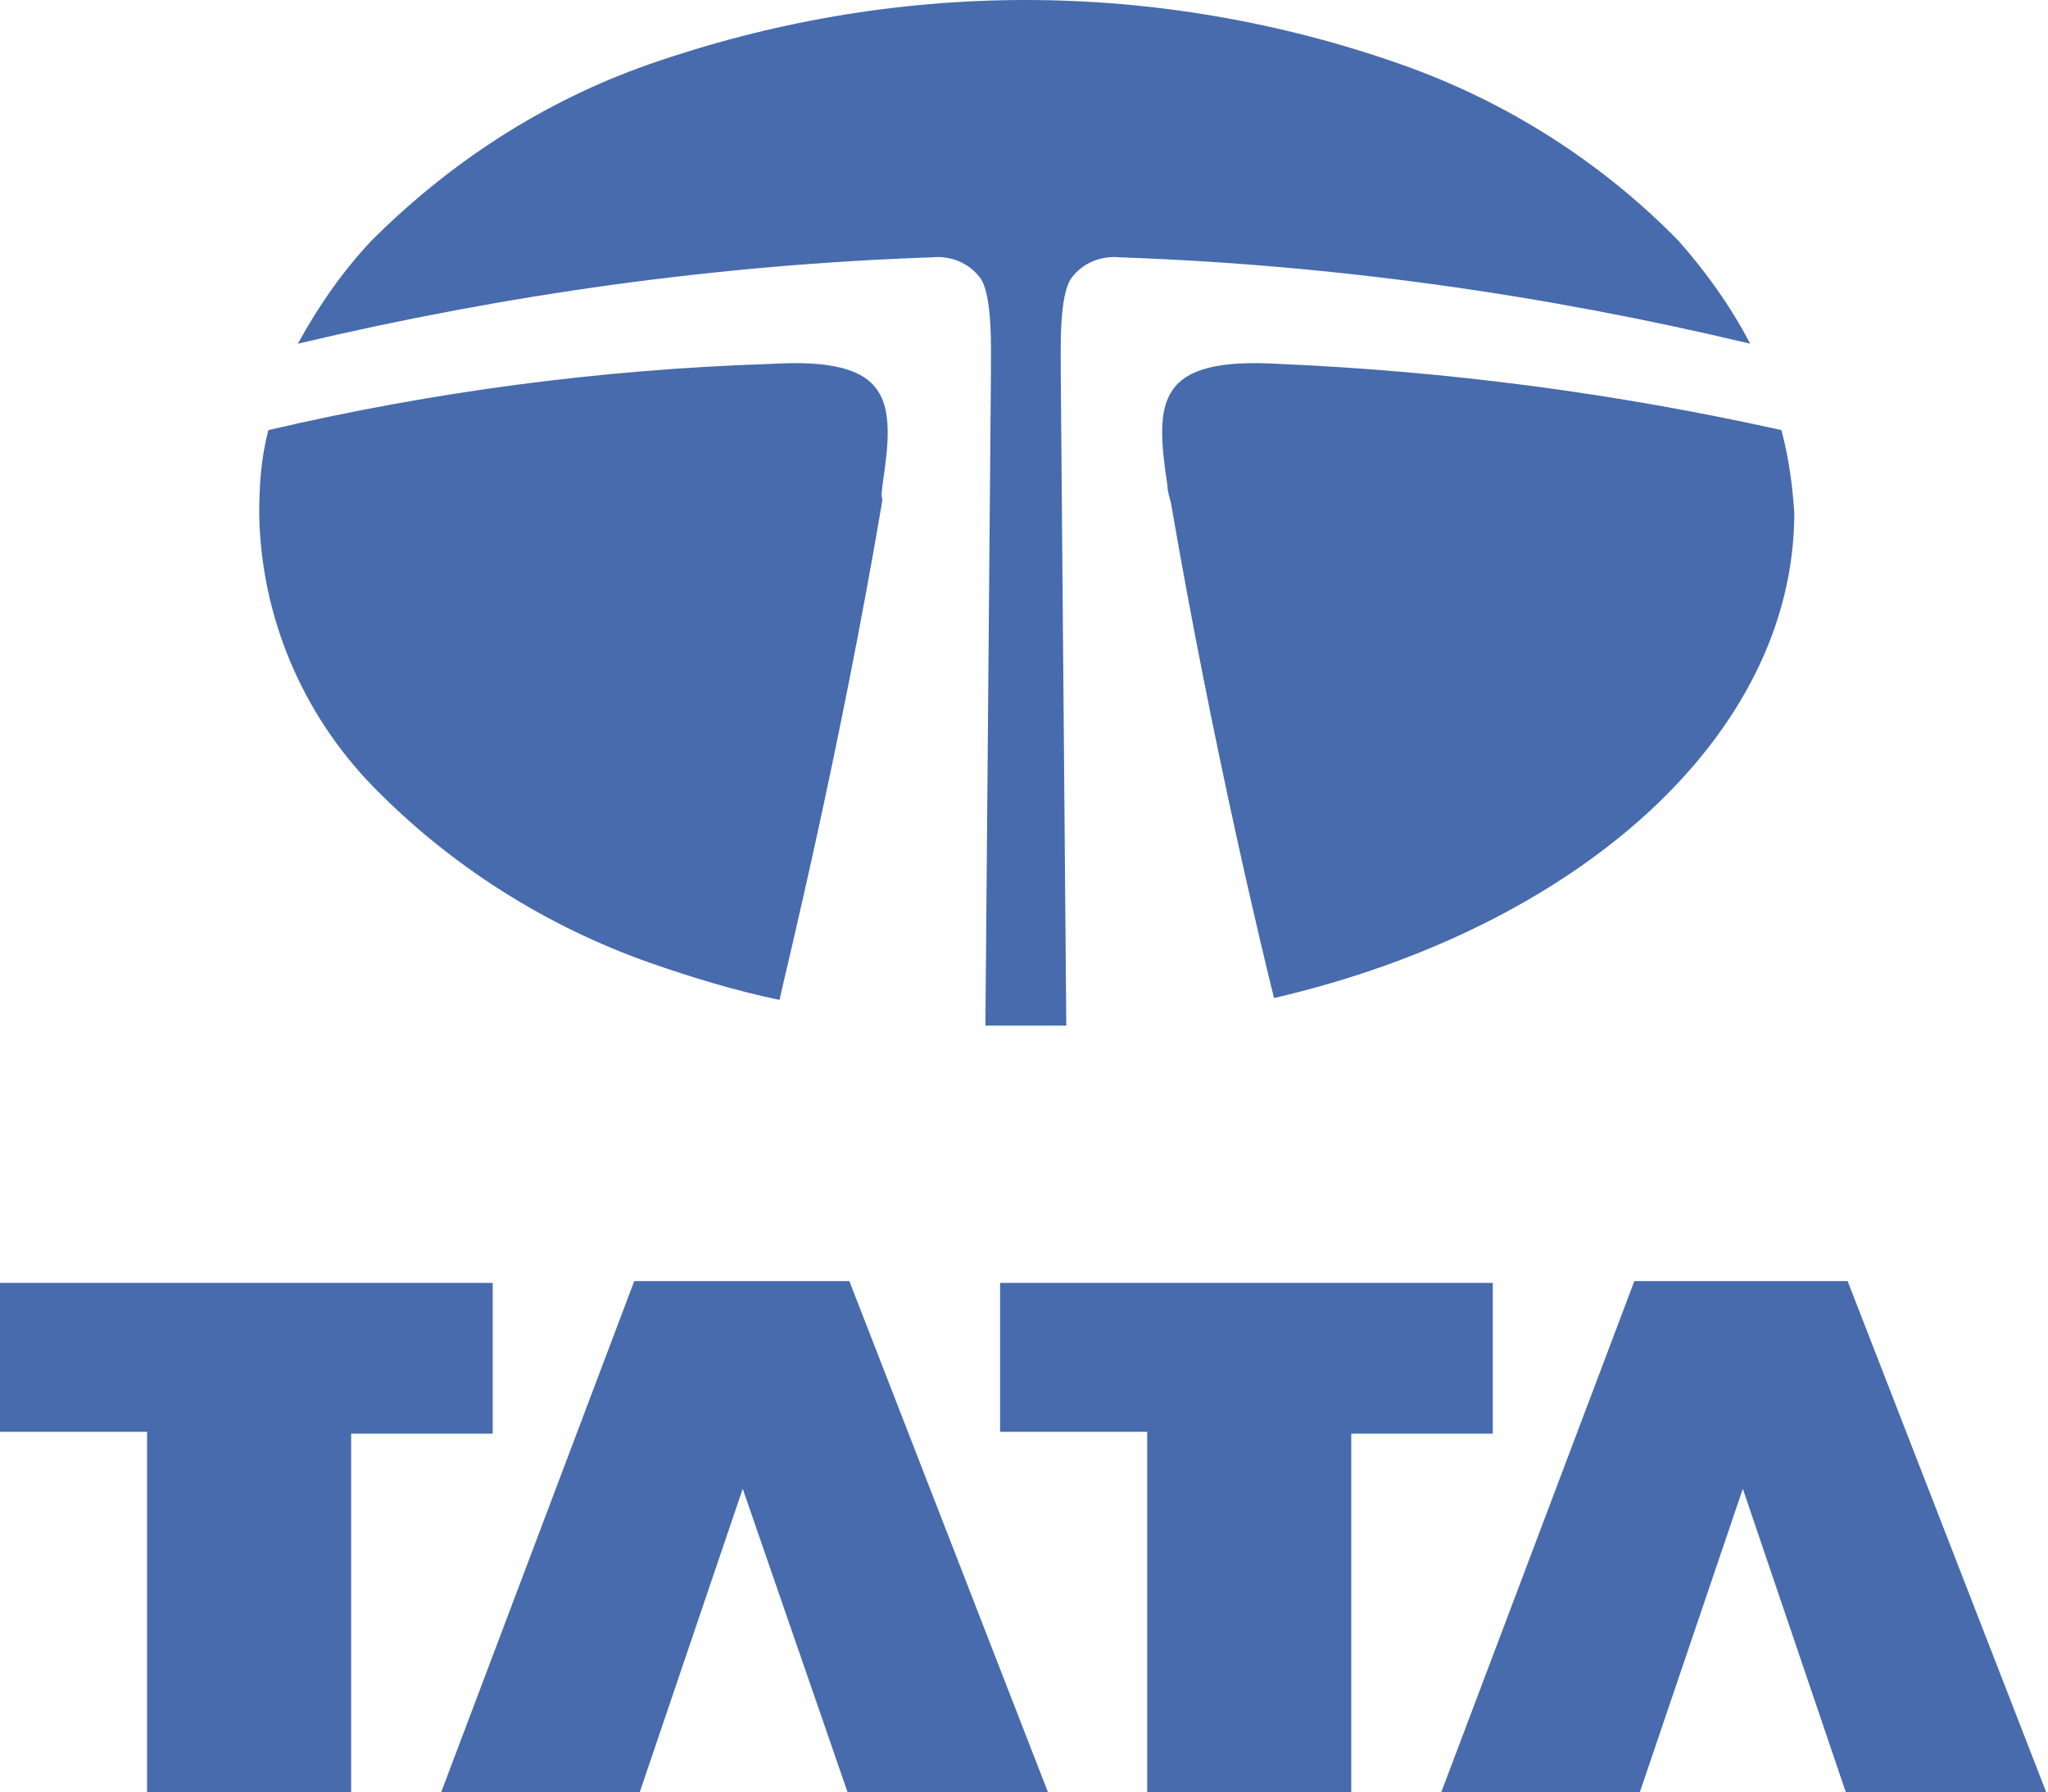 <svg xmlns="http://www.w3.org/2000/svg" viewBox="0 0 111.4 97.5"><path fill="#476bad" d="m0 69.8h26.8v8.2h-7.7v19.6h-11.1v-19.7h-8zm40.4 11.2-5.6 16.5h-10.8l10.5-27.8h11.7l10.8 27.8h-10.9zm14-11.2h26.8v8.2h-7.7v19.6h-11.1v-19.7h-8zm40.4 11.2-5.6 16.5h-10.8l10.5-27.8h11.6l10.8 27.8h-10.9zm.4-62.3c-1.1-2.1-2.4-3.9-3.9-5.6-4.2-4.3-9.4-7.6-15.1-9.6-6.5-2.3-13.5-3.5-20.4-3.5-7 0-13.9 1.2-20.5 3.5-5.7 2-10.8 5.3-15.1 9.6-1.6 1.7-2.9 3.6-4 5.6 11.4-2.7 22.9-4.3 34.5-4.7 1-.1 2 .3 2.6 1.1.7.9.6 3.9.6 5.3l-.3 35.4h2.2s1.5 0 2.2 0l-.3-35.4c0-1.4-.1-4.4.6-5.3.6-.8 1.6-1.2 2.6-1.1 11.5.4 23 2 34.3 4.7m1.7 4.7c-9-2-18.1-3.2-27.3-3.6-6.7-.4-6.8 2-6.1 6.6 0 .3.1.6.2 1 2.3 13.4 5.1 24.9 5.6 26.9 16.4-3.8 28.3-14.2 28.3-26.4-.1-1.5-.3-3-.7-4.5m-48.9 3c.7-4.6.6-7-6.1-6.6-9.2.3-18.3 1.5-27.3 3.6-.4 1.5-.5 3-.5 4.6.1 5.5 2.3 10.8 6.2 14.8 4.2 4.3 9.4 7.6 15.1 9.6 2.3.8 4.6 1.5 7 2 .4-1.8 3.3-13.6 5.6-27.2-.1-.3 0-.6 0-.8"></path></svg>